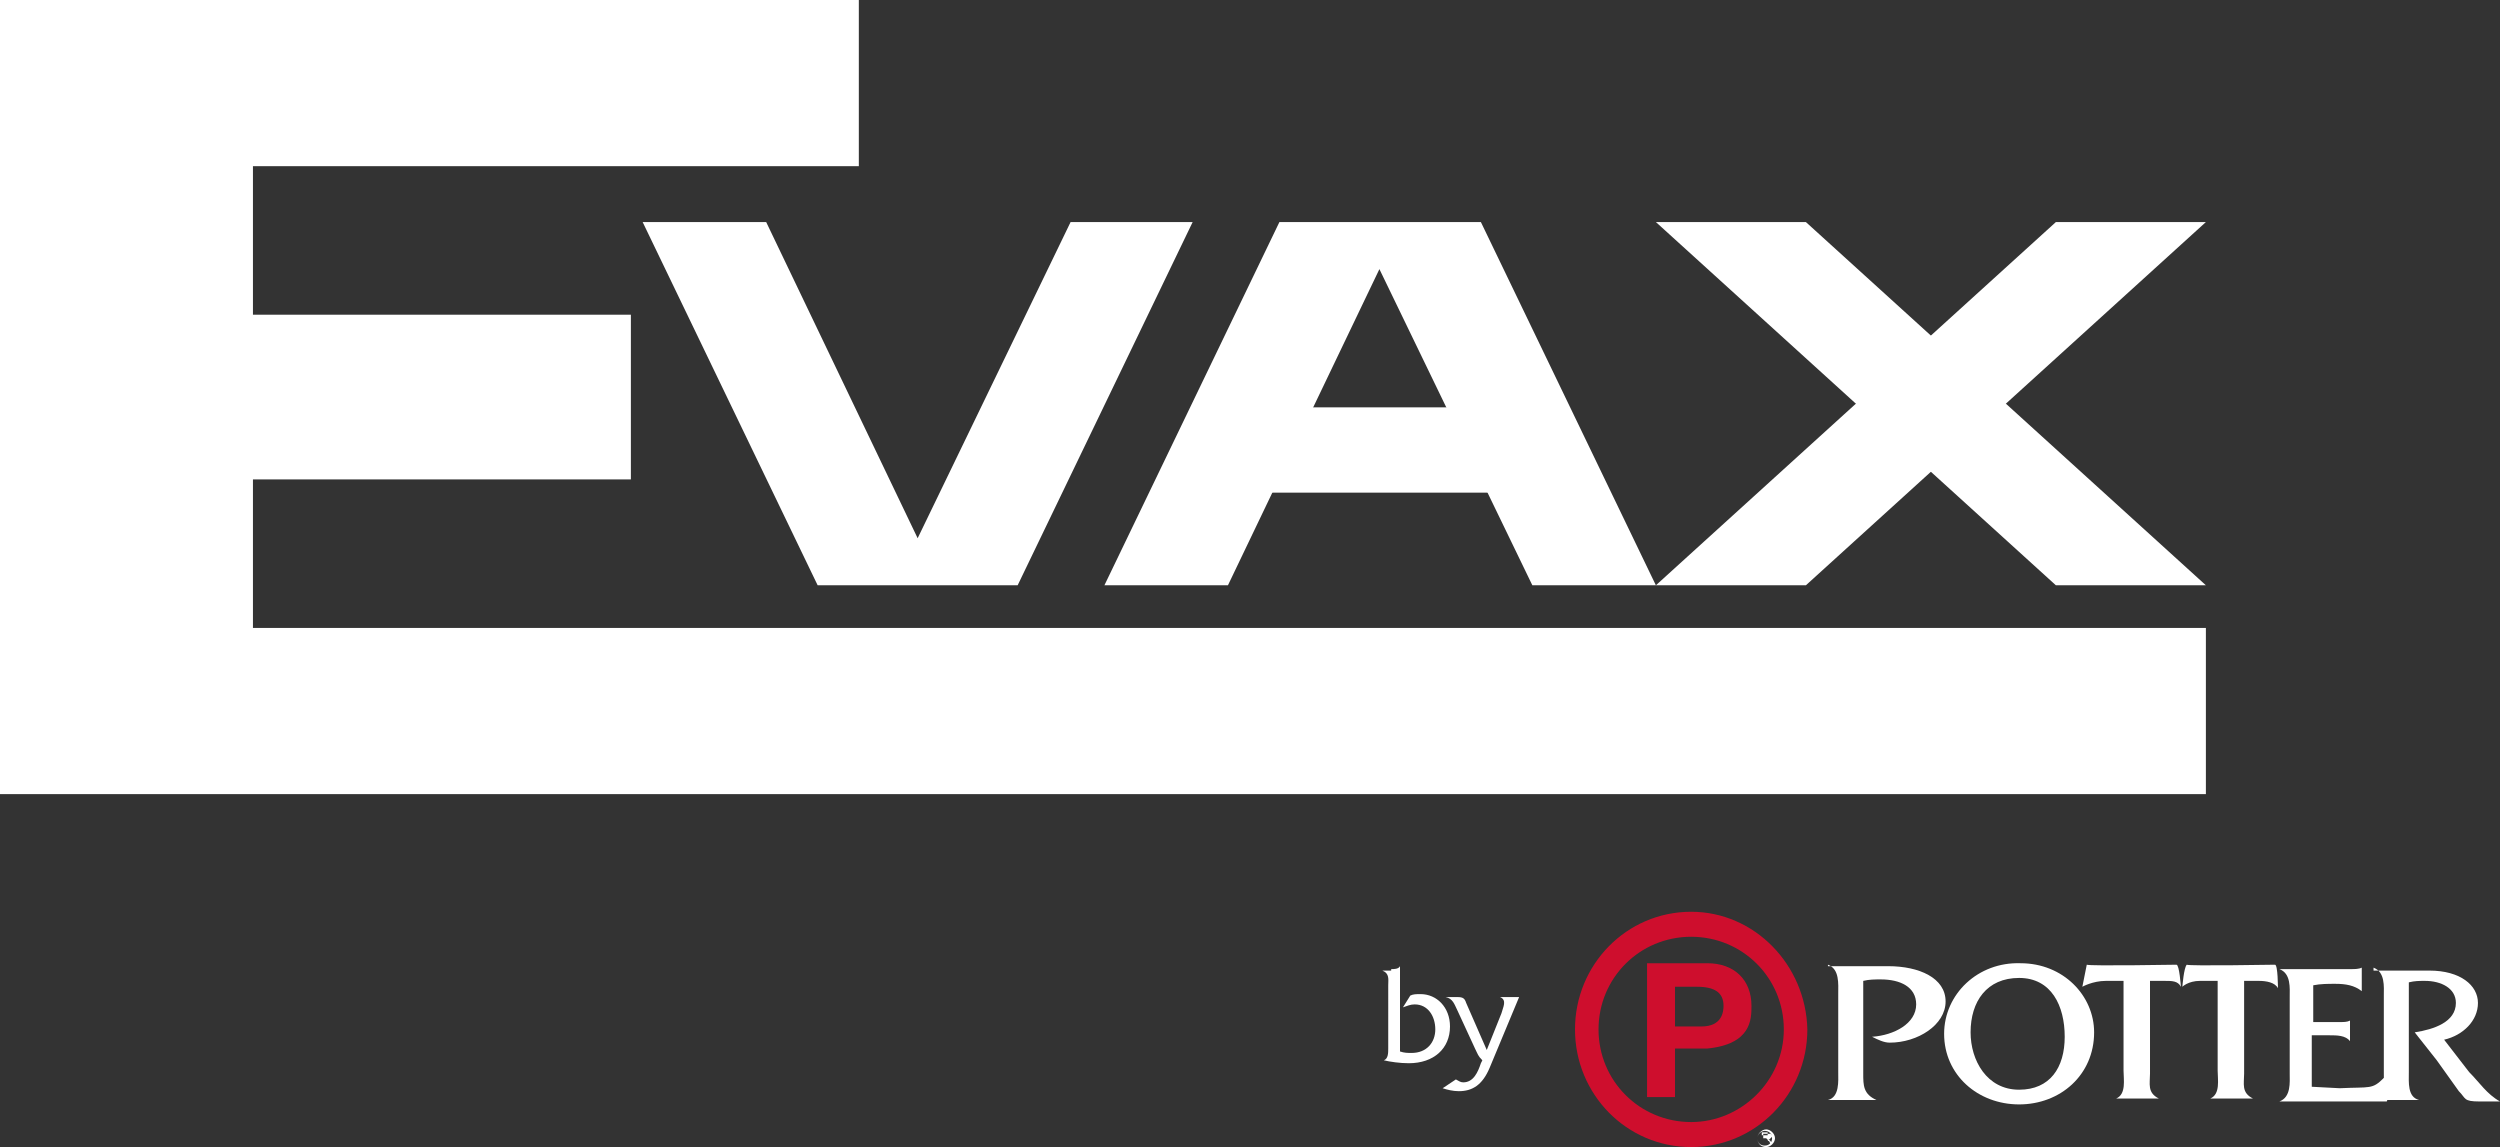 <?xml version="1.0" encoding="utf-8"?>
<svg version="1.1" xmlns="http://www.w3.org/2000/svg" x="0px" y="0px" width="170px" height="78px" viewBox="0 0 170 78" style="enable-background:new 0 0 170 78;" xml:space="preserve">
<rect x="0" y="0" width="170" height="78" fill="#333333" stroke="none"/>
<g fill="#ce0e2d">
	<path d="M115,62c-4.4,0-7.9,3.6-7.9,8c0,4.4,3.5,8,7.9,8c4.4,0,7.9-3.6,7.9-8C122.8,65.6,119.3,62,115,62z M115,76.3 c-3.5,0-6.3-2.8-6.3-6.3s2.8-6.3,6.3-6.3c3.5,0,6.3,2.8,6.3,6.3S118.4,76.3,115,76.3z"/>
	<path d="M119.1,68.4c0-1.8-1.2-2.9-3-2.9l-4.1,0l0,9.1h1.9l0-3.3l2.2,0C119.1,71,119.1,69.3,119.1,68.4z M115.7,69.8 l-1.8,0l0-2.7l1.5,0c1.2,0,1.8,0.4,1.8,1.3C117.2,68.8,117.1,69.8,115.7,69.8z"/>
</g>
<g fill="#ffffff">
	<polygon points="62.4,36.6 52.1,15.1 43.7,15.1 55.6,39.8 69.2,39.8 81.1,15.1 72.8,15.1"/>
	<polygon points="93.8,18.3 104.2,39.8 112.6,39.8 100.7,15.1 87,15.1 75.1,39.8 83.5,39.8"/>
	<rect x="83.7" y="27.7" width="20.4" height="5.8"/>
	<polygon points="122.8,39.8 150,15.1 139.8,15.1 112.6,39.8"/>
	<polygon points="112.6,15.1 139.8,39.8 150,39.8 122.8,15.1"/>
	<polygon points="23.5,42.7 17.6,42.7 17.2,42.7 17.2,32.6 17.6,32.6 23.5,32.6 42.9,32.6 42.9,21.4 23.5,21.4 17.6,21.4 17.2,21.4 17.2,11.3 17.6,11.3 23.5,11.3 58.4,11.3 58.4,0 0,0 0,54 150,54 150,42.7"/>
	<path d="M119.5,77.4c0-0.3,0.3-0.6,0.6-0.6l0,0c0.3,0,0.6,0.3,0.6,0.6l0,0c0,0.3-0.3,0.6-0.6,0.6l0,0 C119.7,78,119.5,77.7,119.5,77.4L119.5,77.4z M119.5,77.4c0,0.3,0.2,0.5,0.5,0.5l0,0c0.3,0,0.5-0.2,0.5-0.5l0,0 c0-0.3-0.2-0.5-0.5-0.5l0,0C119.8,76.9,119.5,77.1,119.5,77.4L119.5,77.4z"/>
	<path d="M119.9,77h0.2c0.1,0,0.1,0,0.1,0c0,0,0,0.1,0,0.1c0,0,0,0.1,0,0.1c0,0,0,0-0.1,0c0,0-0.1,0-0.1,0h-0.2V77z M119.9,77.8v-0.4h0.1c0,0,0,0,0.1,0c0,0,0,0,0,0c0,0,0,0,0.1,0.1c0,0,0,0.1,0.1,0.1l0.1,0.2h0.1l-0.1-0.2c0,0-0.1-0.1-0.1-0.1 c0,0,0,0-0.1,0c0.1,0,0.1,0,0.2-0.1c0,0,0.1-0.1,0.1-0.1c0,0,0-0.1,0-0.1c0,0-0.1-0.1-0.1-0.1c0,0-0.1,0-0.2,0h-0.3v0.8H119.9z"/>
	<path d="M137.4,65.5c-2.9-0.1-5.2,2.1-5.2,4.8c0,2.8,2.3,4.8,5.1,4.8c2.8,0,5.1-2,5.1-4.9 C142.4,67.7,140.3,65.5,137.4,65.5L137.4,65.5z M137.3,66.5c2.2,0,3.1,1.9,3.1,4c0,2.1-1,3.6-3.1,3.6c-2.2,0-3.3-2-3.3-3.9 C134,68.1,135.1,66.5,137.3,66.5L137.3,66.5z"/>
	<path d="M124.3,65.6L124.3,65.6c0.8,0.3,0.7,1.3,0.7,2v5.3c0,0.6,0.1,1.7-0.7,1.9v0h3.3v0c-0.9-0.4-0.9-1-0.9-1.8v-6.3 c0.4-0.1,0.8-0.1,1.2-0.1c1.3,0,2.4,0.5,2.4,1.7c0,1.3-1.5,2.1-3,2.2c0.4,0.2,0.8,0.4,1.2,0.4c1.9,0,3.8-1.2,3.8-2.8 c0-1.6-1.8-2.4-3.9-2.4H124.3L124.3,65.6z"/>
	<path d="M146,66.7h1.2c0.5,0,0.9,0,1.1,0.4c0,0-0.1-1.5-0.3-1.5c0,0-5.9,0.1-6.1,0h0l-0.3,1.5c0,0,0.7-0.4,1.6-0.4h1.2 v6.1c0,0.6,0.2,1.6-0.5,1.9v0h2.9v0c-0.8-0.4-0.6-1-0.6-1.7V66.7L146,66.7z"/>
	<path d="M157.3,70.4h1.1c0.5,0,1.1,0,1.4,0.4h0v-1.4h0c-0.2,0.1-0.4,0.1-0.7,0.1h-1.8v-2.5c0.5-0.1,1-0.1,1.5-0.1 c0.7,0,1.3,0.1,1.8,0.5h0v-1.6h0c-0.2,0.1-0.5,0.1-0.7,0.1h-4.9v0c0.8,0.3,0.7,1.3,0.7,1.9v5.2c0,0.6,0.1,1.6-0.7,1.9v0h7.3 l0.7-1.8l-0.9,0.2c-0.8,0.8-0.9,0.6-3,0.7l-1.9-0.1V70.4L157.3,70.4z"/>
	<path d="M161.4,65.8L161.4,65.8c0.8,0.3,0.7,1.3,0.7,1.9v5.2c0,0.6,0.1,1.6-0.7,1.9v0h3.1v0c-0.8-0.2-0.7-1.2-0.7-1.9 v-6.1c0.4-0.1,0.7-0.1,1.1-0.1c1.1,0,2.1,0.5,2.1,1.5c0,1.3-1.5,1.8-2.8,2l1.5,1.9l1.5,2.1c0.5,0.5,0.3,0.7,1.4,0.7h1.4 c-0.9-0.5-1.4-1.3-2.1-2l-1.7-2.2c1.3-0.3,2.3-1.3,2.3-2.5c0-1.2-1.2-2.2-3.3-2.2H161.4L161.4,65.8z"/>
	<path d="M152.4,66.7h1.2c0.5,0,1.1,0.1,1.3,0.5h0c0,0,0-1.6-0.2-1.6c0,0-5.9,0.1-6,0h0c-0.2,0.2-0.3,1.5-0.3,1.5 s0.4-0.4,1.2-0.4h1.2v6.1c0,0.6,0.2,1.6-0.5,1.9v0h2.9v0c-0.8-0.4-0.6-1-0.6-1.7V66.7L152.4,66.7z"/>
	<path d="M94.6,65.9c0.2,0,0.5,0,0.6-0.2h0v5.8c0.3,0.1,0.5,0.1,0.8,0.1c1,0,1.6-0.7,1.6-1.6c0-0.9-0.5-1.7-1.4-1.7 c-0.3,0-0.5,0.1-0.8,0.2l0.5-0.8c0.2-0.1,0.4-0.1,0.7-0.1c1.1,0,2,0.9,2,2.2c0,1.5-1.1,2.5-2.8,2.5c-0.6,0-1.3-0.1-1.7-0.2v0 c0.3-0.1,0.3-0.5,0.3-0.8V67c0-0.4,0.1-0.8-0.4-1v0H94.6z"/>
	<path d="M102.1,68.9c0.1-0.4,0.4-0.9-0.1-1.1v0h1.3l-2,4.8c-0.5,1.2-1.2,1.6-2.1,1.6c-0.4,0-0.8-0.1-1.1-0.2l0.9-0.6 c0.2,0.1,0.3,0.2,0.5,0.2c0.7,0,1-0.7,1.2-1.3l0.1-0.2l0,0c-0.3-0.3-0.3-0.4-0.5-0.8l-1.2-2.6c-0.2-0.4-0.3-0.8-0.8-0.9v0h0.8 c0.4,0,0.5,0.1,0.6,0.4l1.4,3.2L102.1,68.9z"/>
</g>
</svg>
